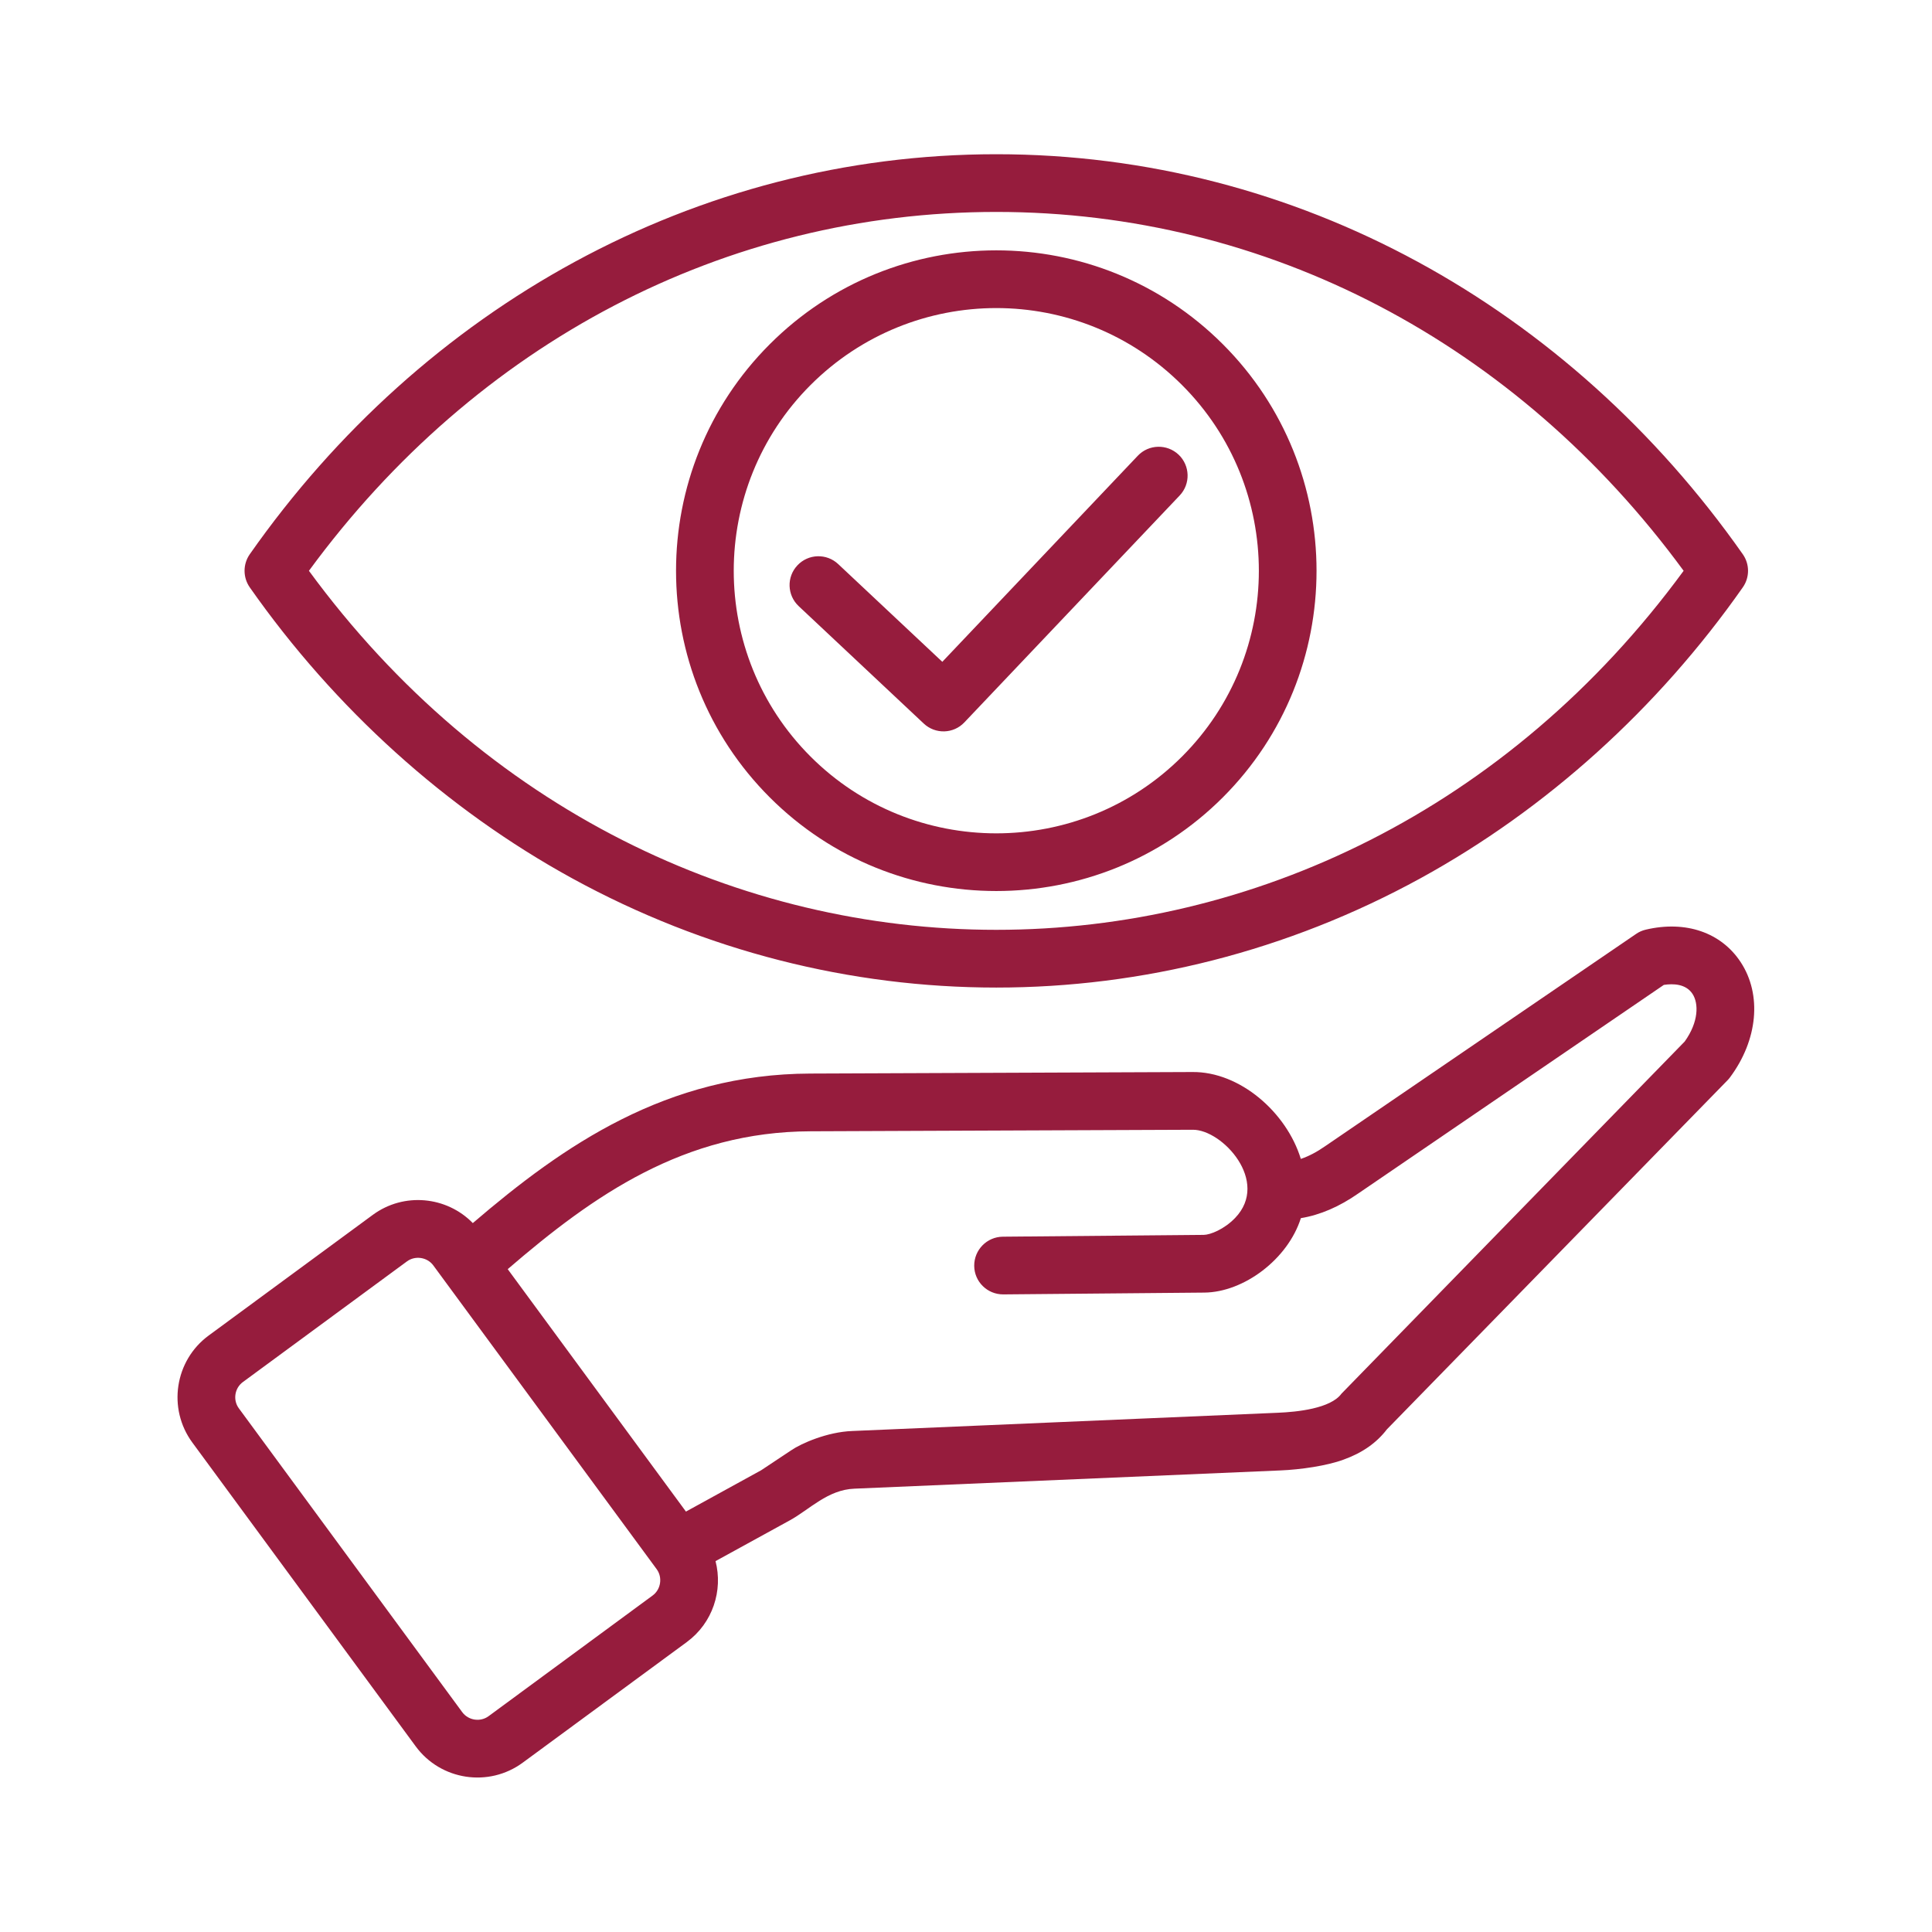 <svg width="92" height="92" viewBox="0 0 92 92" fill="none" xmlns="http://www.w3.org/2000/svg">
<path fill-rule="evenodd" clip-rule="evenodd" d="M43.987 34.454L38.033 28.864C37.479 28.343 37.451 27.475 37.972 26.922C38.491 26.368 39.361 26.341 39.914 26.861L44.872 31.515L54.18 21.703C54.702 21.152 55.573 21.13 56.125 21.652C56.674 22.174 56.697 23.045 56.176 23.594L45.923 34.399C45.403 34.949 44.54 34.973 43.987 34.454ZM38.597 18.335C33.721 23.213 33.721 31.149 38.597 36.026C43.475 40.902 51.41 40.902 56.287 36.026C61.165 31.149 61.165 23.213 56.287 18.335C51.399 13.447 43.486 13.45 38.597 18.335ZM47.443 42.43C51.349 42.43 55.256 40.944 58.232 37.969C64.179 32.021 64.179 22.341 58.232 16.393C52.269 10.431 42.615 10.431 36.654 16.393C30.705 22.341 30.705 32.021 36.654 37.969C39.629 40.944 43.535 42.43 47.443 42.43ZM47.443 10.092C34.557 10.092 22.68 16.307 14.711 27.181C31.416 49.976 63.467 49.977 80.173 27.181C72.205 16.307 60.328 10.092 47.443 10.092ZM27.244 41.824C39.902 48.76 54.981 48.763 67.64 41.824C73.628 38.54 78.936 33.751 82.99 27.97C83.323 27.497 83.323 26.865 82.99 26.392C74.733 14.637 61.786 7.344 47.443 7.344C33.111 7.344 20.134 14.64 11.894 26.392C11.563 26.865 11.563 27.497 11.894 27.97C15.948 33.751 21.256 38.54 27.244 41.824ZM80.224 49.596L63.88 66.365C63.363 67.075 61.761 67.237 60.852 67.274L40.585 68.143C39.39 68.187 38.148 68.737 37.67 69.066L36.246 70.012L32.664 71.98L24.177 60.436C28.282 56.9 32.579 53.893 38.594 53.871L56.803 53.798C58.203 53.79 60.488 56.259 58.814 57.999C58.286 58.547 57.623 58.8 57.323 58.804L47.754 58.89C46.995 58.897 46.386 59.518 46.391 60.277C46.397 61.032 47.013 61.642 47.778 61.638L57.35 61.552C59.23 61.534 61.326 59.962 61.946 58.007C62.86 57.857 63.779 57.463 64.69 56.825L79.23 46.9C79.672 46.832 80.279 46.846 80.595 47.327C80.895 47.786 80.893 48.66 80.224 49.596ZM31.078 75.976C31.471 75.688 31.559 75.114 31.27 74.722L20.633 60.257C20.344 59.863 19.77 59.78 19.382 60.064L11.565 65.812C11.171 66.101 11.083 66.67 11.374 67.063L22.011 81.531C22.305 81.929 22.873 82.011 23.264 81.724L31.078 75.976ZM82.892 45.82C83.909 47.37 83.707 49.523 82.379 51.306C82.342 51.355 82.304 51.401 82.26 51.445L66.043 68.064C65.546 68.713 64.871 69.184 63.984 69.504C63.196 69.799 61.927 69.982 60.962 70.021L40.687 70.889C39.417 70.938 38.548 71.88 37.62 72.392L34.073 74.339C34.435 75.74 33.94 77.284 32.708 78.191L24.891 83.937C23.273 85.127 20.986 84.779 19.796 83.16L9.159 68.692C7.971 67.076 8.318 64.786 9.936 63.597L17.753 57.85C19.232 56.763 21.267 56.964 22.515 58.242C26.851 54.525 31.744 51.146 38.584 51.122L56.775 51.049C59.044 51.022 61.27 52.975 61.944 55.186C62.318 55.062 62.712 54.855 63.128 54.563L77.912 44.471C78.051 44.374 78.209 44.306 78.375 44.268C80.275 43.822 81.964 44.403 82.892 45.82Z" fill="#961C3D"/>
</svg>
